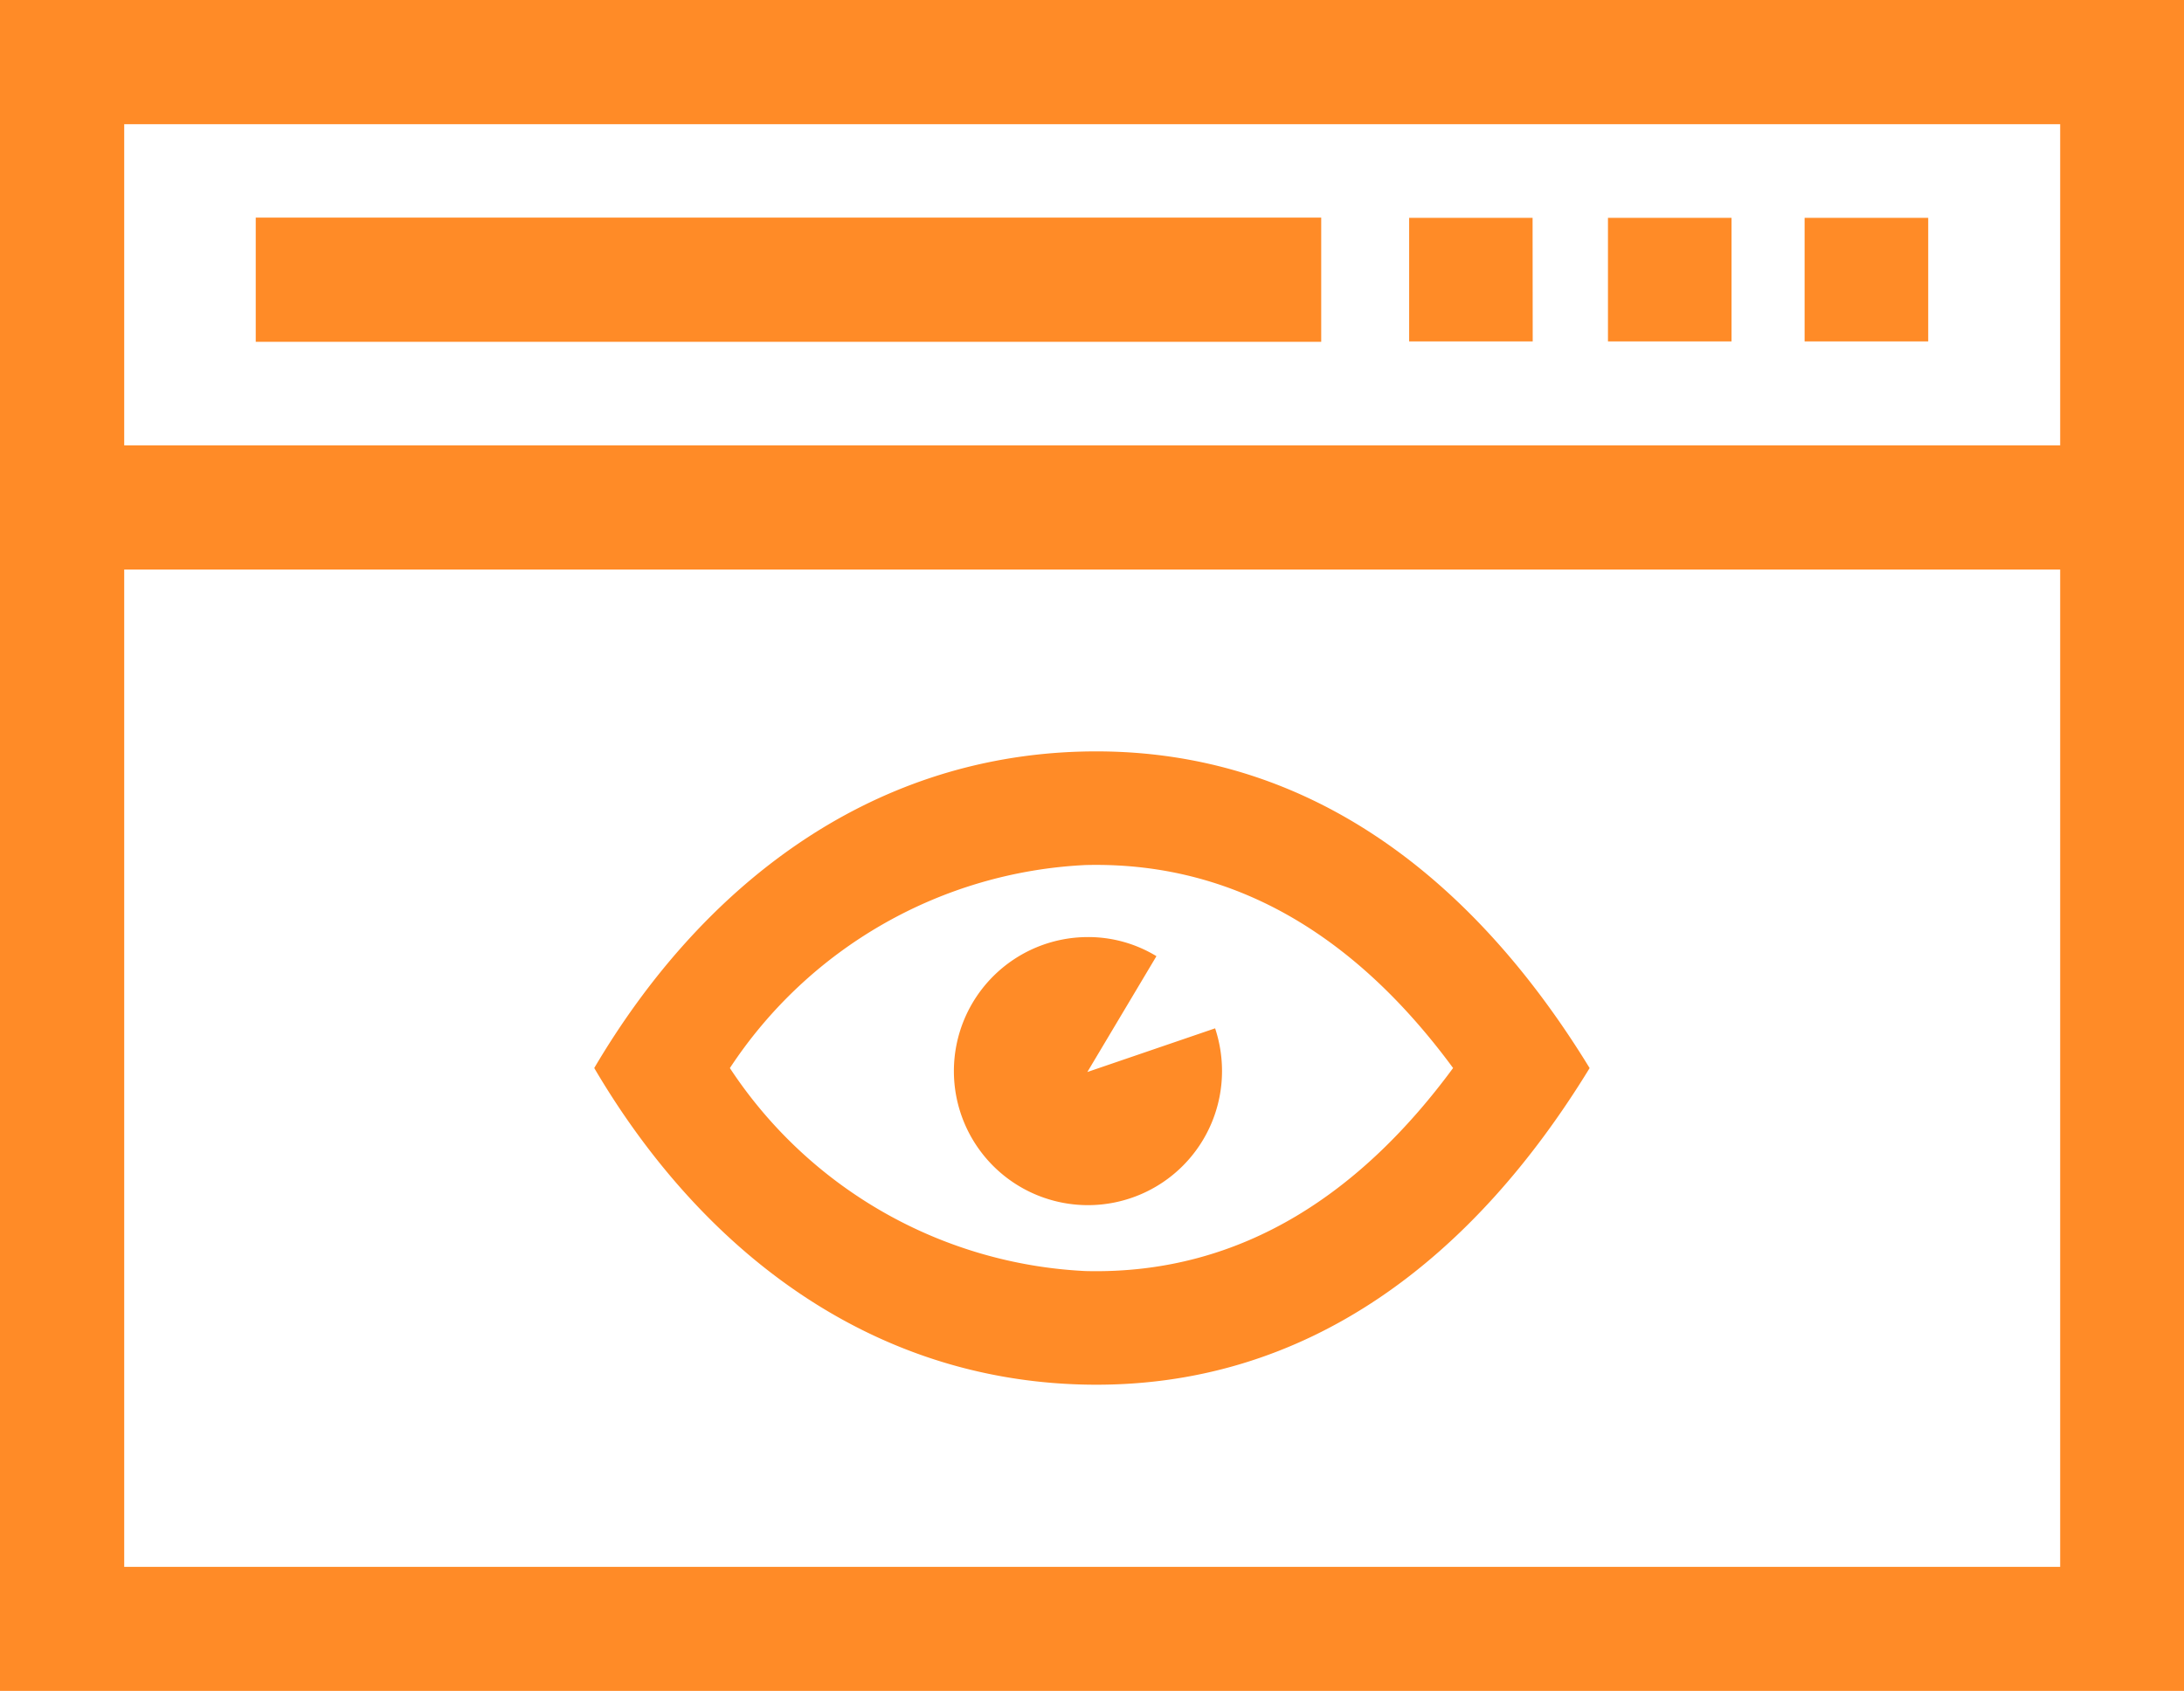 <svg id="Group_25340" data-name="Group 25340" xmlns="http://www.w3.org/2000/svg" xmlns:xlink="http://www.w3.org/1999/xlink" width="50.991" height="39.485" viewBox="0 0 50.991 39.485">
  <defs>
    <clipPath id="clip-path">
      <rect id="Rectangle_14395" data-name="Rectangle 14395" width="50.991" height="39.485" fill="#ff8b27"/>
    </clipPath>
  </defs>
  <g id="Group_25339" data-name="Group 25339" clip-path="url(#clip-path)">
    <path id="Path_77503" data-name="Path 77503" d="M40.427,5.087H37.542V7.972h2.885Zm-4.645,0H32.9V7.972h2.885Zm-4.935-.005H5.971v2.9H30.847ZM50.991,0H0V39.485H50.991ZM2.9,13.3h45.2V36.588H2.9Zm45.2-2.9H2.9V2.9h45.2v7.5ZM25.341,20.2c3.734-.095,6.515,1.927,8.585,4.74-2.071,2.814-4.849,4.835-8.585,4.741a10.547,10.547,0,0,1-8.3-4.74,10.546,10.546,0,0,1,8.3-4.741m11.772,4.74c-2.653-4.337-6.528-7.523-11.839-7.39-5.033.127-8.919,3.18-11.4,7.39,2.473,4.209,6.369,7.263,11.4,7.391C30.588,32.466,34.46,29.282,37.113,24.943Zm-11.726.093L27,22.328a3.061,3.061,0,0,0-1.6-.446,3.13,3.13,0,1,0,3.131,3.131,3.17,3.17,0,0,0-.161-1ZM42.133,7.972h2.886V5.087H42.133Z" fill="#ff8b27" fill-rule="evenodd"/>
  </g>
</svg>
